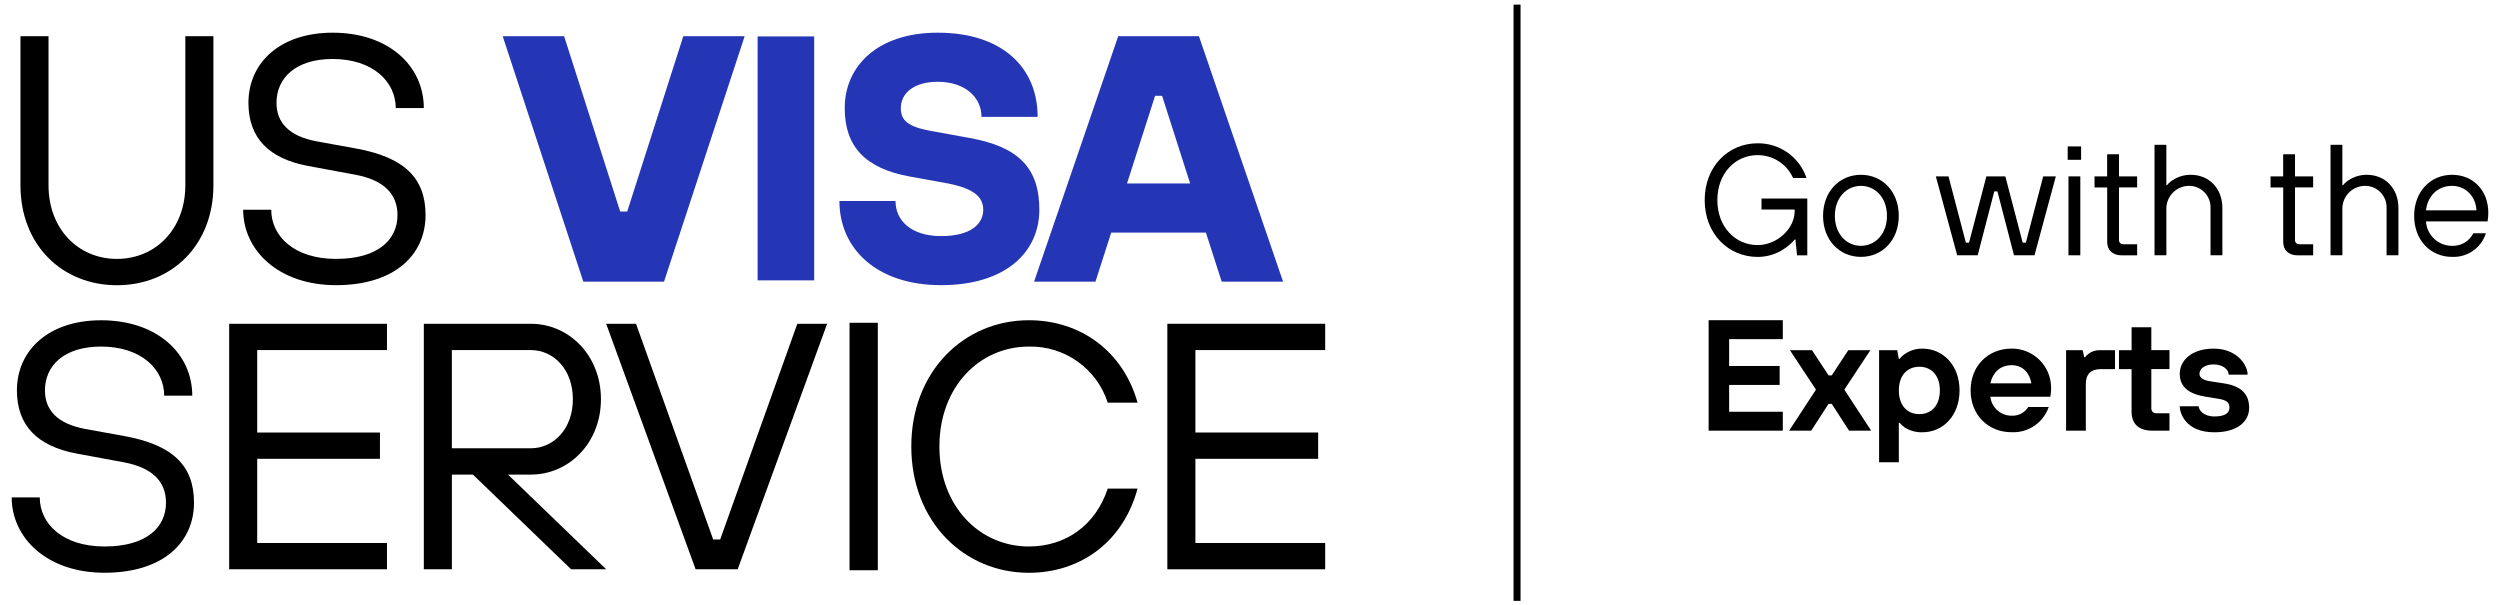 <?xml version="1.0" encoding="UTF-8" standalone="no"?><!DOCTYPE svg PUBLIC "-//W3C//DTD SVG 1.1//EN" "http://www.w3.org/Graphics/SVG/1.1/DTD/svg11.dtd"><svg width="100%" height="100%" viewBox="0 0 1280 310" version="1.1" xmlns="http://www.w3.org/2000/svg" xmlns:xlink="http://www.w3.org/1999/xlink" xml:space="preserve" xmlns:serif="http://www.serif.com/" style="fill-rule:evenodd;clip-rule:evenodd;stroke-linejoin:round;stroke-miterlimit:2;"><rect x="774.937" y="2.361" width="3.584" height="305.279"/><path d="M919.269,122.637l-0.399,-0c-1.43,1.701 -3.077,3.204 -4.923,4.452c-4.109,2.915 -9.032,4.471 -14.064,4.453c-14.86,0 -27.078,-11.711 -27.078,-29.087c0,-17.376 12.2,-29.087 27.078,-29.087c11.331,-0.145 21.449,7.041 25.051,17.774l-6.878,0c-3.204,-7.167 -10.335,-11.747 -18.173,-11.71c-11.312,-0 -20.598,9.213 -20.598,23.023c0,13.81 9.286,23.024 20.598,23.024c10.1,-0 18.987,-8.489 18.987,-17.377l0,-0.814l-16.978,-0l0,-5.647l23.44,-0l0,29.087l-5.249,-0l-0.814,-8.073l-0,-0.018Z" style="fill-rule:nonzero;"/><path d="M966.13,110.51c0,-9.286 -5.973,-15.349 -13.34,-15.349c-7.367,-0 -13.34,6.063 -13.34,15.349c0,9.285 5.973,15.349 13.34,15.349c7.367,-0 13.34,-6.064 13.34,-15.349m-32.725,-0c-0,-12.526 8.489,-21.015 19.385,-21.015c10.896,0 19.386,8.489 19.386,21.015c-0,12.525 -8.49,21.014 -19.386,21.014c-10.896,-0 -19.385,-8.489 -19.385,-21.014" style="fill-rule:nonzero;"/><path d="M991.145,90.31l6.498,-0l8.887,33.938l1.611,-0l8.887,-33.938l9.702,-0l8.887,33.938l1.611,-0l8.887,-33.938l6.462,-0l-10.915,40.399l-10.498,0l-8.489,-32.725l-1.611,0l-8.489,32.725l-10.498,0l-10.932,-40.399Z" style="fill-rule:nonzero;"/><path d="M1059.06,90.31l6.063,-0l0,40.399l-6.063,0l-0,-40.399Zm-0.399,-15.349l6.86,-0l0,6.86l-6.86,-0l0,-6.86Z" style="fill-rule:nonzero;"/><path d="M1078.86,95.975l-6.461,0l-0,-5.665l6.461,-0l0,-11.313l6.064,0l-0,11.313l9.285,-0l0,5.647l-9.285,0l-0,26.68c-0.163,1.176 0.651,2.262 1.81,2.425c0.199,0.036 0.398,0.036 0.615,0l6.878,0l0,5.666l-8.072,-0c-4.525,-0 -7.277,-2.752 -7.277,-6.86l0,-27.875l-0.018,-0.018Z" style="fill-rule:nonzero;"/><path d="M1103.1,74.146l6.063,0l0,20.598l0.398,0c0.851,-1.031 1.847,-1.9 2.987,-2.588c2.715,-1.756 5.901,-2.697 9.14,-2.661c9.286,0 16.164,6.86 16.164,16.978l-0,24.236l-6.064,0l0,-24.236c0.199,-6.045 -4.543,-11.113 -10.588,-11.312l-0.308,-0c-6.335,-0.037 -11.53,4.977 -11.711,11.312l0,24.236l-6.063,0l-0,-56.563l-0.018,0Z" style="fill-rule:nonzero;"/><path d="M1168.98,95.975l-6.461,0l-0,-5.665l6.461,-0l0,-11.313l6.064,0l-0,11.313l9.285,-0l0,5.647l-9.285,0l-0,26.68c-0.163,1.176 0.652,2.262 1.828,2.425c0.199,0.036 0.398,0.036 0.597,0l6.878,0l0,5.666l-8.072,-0c-4.525,-0 -7.277,-2.752 -7.277,-6.86l0,-27.875l-0.018,-0.018Z" style="fill-rule:nonzero;"/><path d="M1193.22,74.146l6.063,0l0,20.598l0.416,0c0.851,-1.031 1.847,-1.9 2.987,-2.588c2.715,-1.756 5.901,-2.697 9.141,-2.661c9.285,0 16.163,6.86 16.163,16.978l0,24.236l-6.063,0l-0,-24.236c0.199,-6.045 -4.544,-11.113 -10.607,-11.312l-0.308,-0c-6.335,-0.037 -11.53,4.977 -11.711,11.312l0,24.236l-6.063,0l-0,-56.563l-0.018,0Z" style="fill-rule:nonzero;"/><path d="M1267.95,107.686c-0.398,-7.349 -5.647,-12.525 -12.525,-12.525c-7.349,-0 -12.453,5.176 -13.34,12.525l25.865,-0Zm4.851,11.711c-2.371,7.511 -9.502,12.489 -17.376,12.127c-10.914,-0 -19.385,-8.489 -19.385,-21.014c-0,-12.526 8.489,-21.015 19.385,-21.015c10.896,0 18.589,8.091 18.589,19.404c0,1.158 -0.09,2.317 -0.235,3.475l-0.163,0.977l-31.513,0c0.453,7.041 6.281,12.526 13.34,12.526c4.598,0.181 8.869,-2.353 10.915,-6.462l6.461,-0l-0.018,-0l0,-0.018Z" style="fill-rule:nonzero;"/><path d="M874.814,163.942l37.975,-0l-0,9.701l-27.477,0l0,13.738l25.866,0l-0,9.702l-25.866,0l0,13.738l27.477,0l-0,9.684l-37.975,-0l0,-56.563Z" style="fill-rule:nonzero;"/><path d="M929.767,199.49l-13.34,-20.199l11.312,-0l8.489,12.923l1.611,0l8.489,-12.923l11.313,-0l-13.34,20.199l13.738,21.015l-11.312,-0l-8.888,-13.738l-1.611,-0l-8.887,13.738l-11.312,-0l13.738,-21.015Z" style="fill-rule:nonzero;"/><path d="M982.71,187.78c-6.136,-0 -10.498,4.362 -10.498,12.127c-0,7.765 4.362,12.127 10.498,12.127c6.136,-0 10.498,-4.362 10.498,-12.127c-0,-7.765 -4.362,-12.127 -10.498,-12.127m-20.616,-8.489l9.285,-0l0.815,4.452l0.398,0c0.778,-1.013 1.737,-1.9 2.823,-2.588c2.625,-1.774 5.72,-2.715 8.888,-2.661c10.498,0 18.987,8.489 18.987,21.413c-0,12.923 -8.489,21.412 -18.987,21.412c-3.186,0.109 -6.335,-0.742 -9.05,-2.425c-0.996,-0.67 -1.901,-1.502 -2.661,-2.426l-0.398,0l-0,20.2l-10.1,0l-0,-57.377Z" style="fill-rule:nonzero;"/><path d="M1040.07,196.25c-0.886,-5.249 -4.362,-9.285 -10.099,-9.285c-6.136,0 -9.702,4.036 -10.915,9.285l21.014,0Zm8.888,12.128c-2.77,8.036 -10.498,13.285 -18.987,12.923c-12.128,0 -21.015,-8.887 -21.015,-21.412c0,-12.526 8.887,-21.413 21.015,-21.413c11.095,-0.072 20.145,8.869 20.199,19.983l0,0.633c-0.018,0.978 -0.108,1.955 -0.235,2.914l-0.163,1.123l-30.698,-0c0.598,5.556 5.322,9.756 10.915,9.701c3.421,0.181 6.679,-1.52 8.489,-4.452l10.498,-0l-0.018,-0Z" style="fill-rule:nonzero;"/><path d="M1057.84,179.291l8.489,-0l0.814,3.638l0.399,-0c0.506,-0.67 1.104,-1.267 1.773,-1.774c1.575,-1.213 3.512,-1.864 5.503,-1.864l8.073,-0l-0,9.701l-7.277,0c-5.086,0 -7.674,2.589 -7.674,7.675l-0,23.838l-10.1,-0l-0,-41.214Z" style="fill-rule:nonzero;"/><path d="M1091.38,188.992l-6.462,0l-0,-9.701l6.462,-0l-0,-11.729l10.1,-0l-0,11.71l9.285,0l0,9.702l-9.285,0l-0,19.802c-0.181,1.375 0.796,2.642 2.172,2.823c0.217,0.037 0.434,0.037 0.651,0l6.462,0l0,8.888l-8.905,-0c-6.878,-0 -10.498,-3.548 -10.498,-9.702l-0,-21.811l0.018,0.018Z" style="fill-rule:nonzero;"/><path d="M1125.74,207.979c-0,2.028 2.498,5.249 8.073,5.249c5.574,0 7.674,-1.936 7.674,-4.452c0,-2.516 -1.122,-3.874 -5.647,-4.598l-6.462,-1.049c-8.489,-1.376 -13.34,-4.851 -13.34,-11.711c0,-6.86 6.064,-12.924 17.376,-12.924c12.037,0 17.377,8.489 17.377,13.34l-9.702,-0c-0,-2.498 -2.824,-5.249 -7.675,-5.249c-4.85,-0 -7.276,2.335 -7.276,4.851c0,1.936 1.864,3.24 5.647,3.801l6.86,1.05c8.489,1.285 12.924,5.176 12.924,12.525c-0,6.788 -5.738,12.525 -17.775,12.525c-15.348,0 -17.774,-10.498 -17.774,-13.34l9.72,0l-0,-0.018Z" style="fill-rule:nonzero;"/><path d="M10.474,18.524l14.371,0l0,76.329c0,22.444 15.259,37.703 35.024,37.703c19.766,-0 35.024,-15.259 35.024,-37.703l0,-76.329l14.372,0l-0,76.329c-0,30.698 -21.376,51.187 -49.378,51.187c-28.001,0 -49.413,-20.489 -49.413,-51.187l-0,-76.329Z" style="fill-rule:nonzero;"/><path d="M138.877,107.414c-0,13.467 11.675,25.142 33.214,25.142c21.539,-0 31.422,-9.883 31.422,-22.445c-0,-10.95 -7.186,-17.955 -21.539,-20.652l-24.237,-4.489c-20.109,-3.765 -30.535,-14.371 -30.535,-32.327c0,-20.652 16.345,-35.911 43.115,-35.911c28.725,0 46.681,17.051 46.681,38.608l-14.372,0c-0,-13.466 -11.675,-25.141 -32.327,-25.141c-18.861,-0 -28.725,9.702 -28.725,22.444c-0,10.064 6.281,17.051 20.652,19.748l19.748,3.583c25.141,4.489 35.91,15.259 35.91,34.119c0,20.653 -16.163,35.911 -45.793,35.911c-29.63,0 -47.586,-17.955 -47.586,-38.608l14.372,0l-0,0.018Z" style="fill-rule:nonzero;"/><path d="M257.379,18.524l31.44,0l28.725,89.795l3.584,0l28.725,-89.795l31.422,0l-41.304,125.706l-41.305,0l-41.287,-125.706Z" style="fill:#2436b5;fill-rule:nonzero;"/><rect x="387.9" y="18.651" width="28.96" height="124.892" style="fill:#2436b5;"/><path d="M458.509,102.926c-0,10.063 8.073,17.955 23.349,17.955c15.277,0 21.558,-6.281 21.558,-13.467c-0,-6.28 -4.308,-10.769 -17.956,-13.466l-19.747,-3.584c-22.444,-4.127 -33.214,-15.077 -33.214,-35.024c-0,-21.539 16.887,-38.608 47.585,-38.608c33.214,0 51.188,17.956 51.188,43.097l-28.743,-0c-0,-9.883 -8.254,-17.955 -22.445,-17.955c-12.742,-0 -18.86,6.28 -18.86,13.466c-0,6.281 3.584,9.521 15.258,11.675l19.748,3.584c25.141,4.488 35.911,15.276 35.911,36.797c-0,21.522 -17.051,38.608 -50.283,38.608c-33.232,0 -52.074,-18.86 -52.074,-43.096l28.725,-0l-0,0.018Z" style="fill:#2436b5;fill-rule:nonzero;"/><path d="M609.356,93.948l-14.371,-44.889l-3.584,0l-14.372,44.889l32.327,-0Zm-36.816,-75.424l41.305,0l43.097,125.706l-31.422,0l-8.091,-25.141l-48.491,0l-8.072,25.141l-31.422,0l43.096,-125.706Z" style="fill:#2436b5;fill-rule:nonzero;"/><path d="M20.357,254.66c-0,13.466 11.674,25.141 33.214,25.141c21.539,0 31.422,-9.883 31.422,-22.444c-0,-10.951 -7.186,-17.956 -21.54,-20.653l-24.254,-4.488c-20.109,-3.765 -30.535,-14.372 -30.535,-32.327c-0,-20.653 16.344,-35.911 43.096,-35.911c28.726,-0 46.681,17.068 46.681,38.608l-14.372,-0c0,-13.467 -11.674,-25.142 -32.327,-25.142c-18.86,0 -28.725,9.702 -28.725,22.445c0,10.045 6.281,17.068 20.653,19.747l19.747,3.584c25.141,4.489 35.911,15.258 35.911,34.119c-0,20.652 -16.164,35.911 -45.794,35.911c-29.63,-0 -47.549,-17.938 -47.549,-38.59l14.372,-0Z" style="fill-rule:nonzero;"/><path d="M117.32,165.77l80.817,-0l0,13.466l-66.446,0l0,42.21l62.844,-0l0,13.467l-62.844,-0l0,43.096l66.446,0l0,13.467l-80.799,-0l-0,-125.706l-0.018,-0Z" style="fill-rule:nonzero;"/><path d="M271.769,229.519c11.674,-0 21.539,-9.883 21.539,-25.142c0,-15.258 -9.883,-25.141 -21.539,-25.141l-40.418,0l0,50.283l40.418,-0Zm-54.771,-63.749l54.771,-0c19.566,-0 35.911,16.163 35.911,38.607c-0,22.445 -16.345,38.608 -35.911,38.608l-11.675,0l50.283,48.491l-17.956,-0l-50.282,-48.491l-10.77,0l0,48.491l-14.371,-0l-0,-125.706Z" style="fill-rule:nonzero;"/><path d="M310.359,165.77l15.276,-0l39.513,110.429l3.584,0l39.494,-110.429l15.259,-0l-45.794,125.706l-21.539,-0l-45.793,-125.706Z" style="fill-rule:nonzero;"/><rect x="434.961" y="165.263" width="14.48" height="126.702"/><path d="M582.423,250.171c-7.186,26.752 -28.725,43.097 -55.676,43.097c-33.051,-0 -60.165,-26.047 -60.165,-64.654c-0,-38.608 27.114,-64.654 60.165,-64.654c26.933,-0 48.49,16.344 55.676,42.209l-15.258,0c-5.63,-17.448 -22.065,-29.141 -40.4,-28.725c-25.141,0 -45.794,20.472 -45.794,51.188c0,30.716 20.653,51.169 45.794,51.169c18.86,0 34.119,-10.77 40.4,-29.63l15.258,0Z" style="fill-rule:nonzero;"/><path d="M597.682,165.77l80.817,-0l0,13.466l-66.446,0l0,42.21l62.844,-0l0,13.467l-62.844,-0l0,43.096l66.446,0l0,13.467l-80.817,-0l-0,-125.706Z" style="fill-rule:nonzero;"/></svg>
